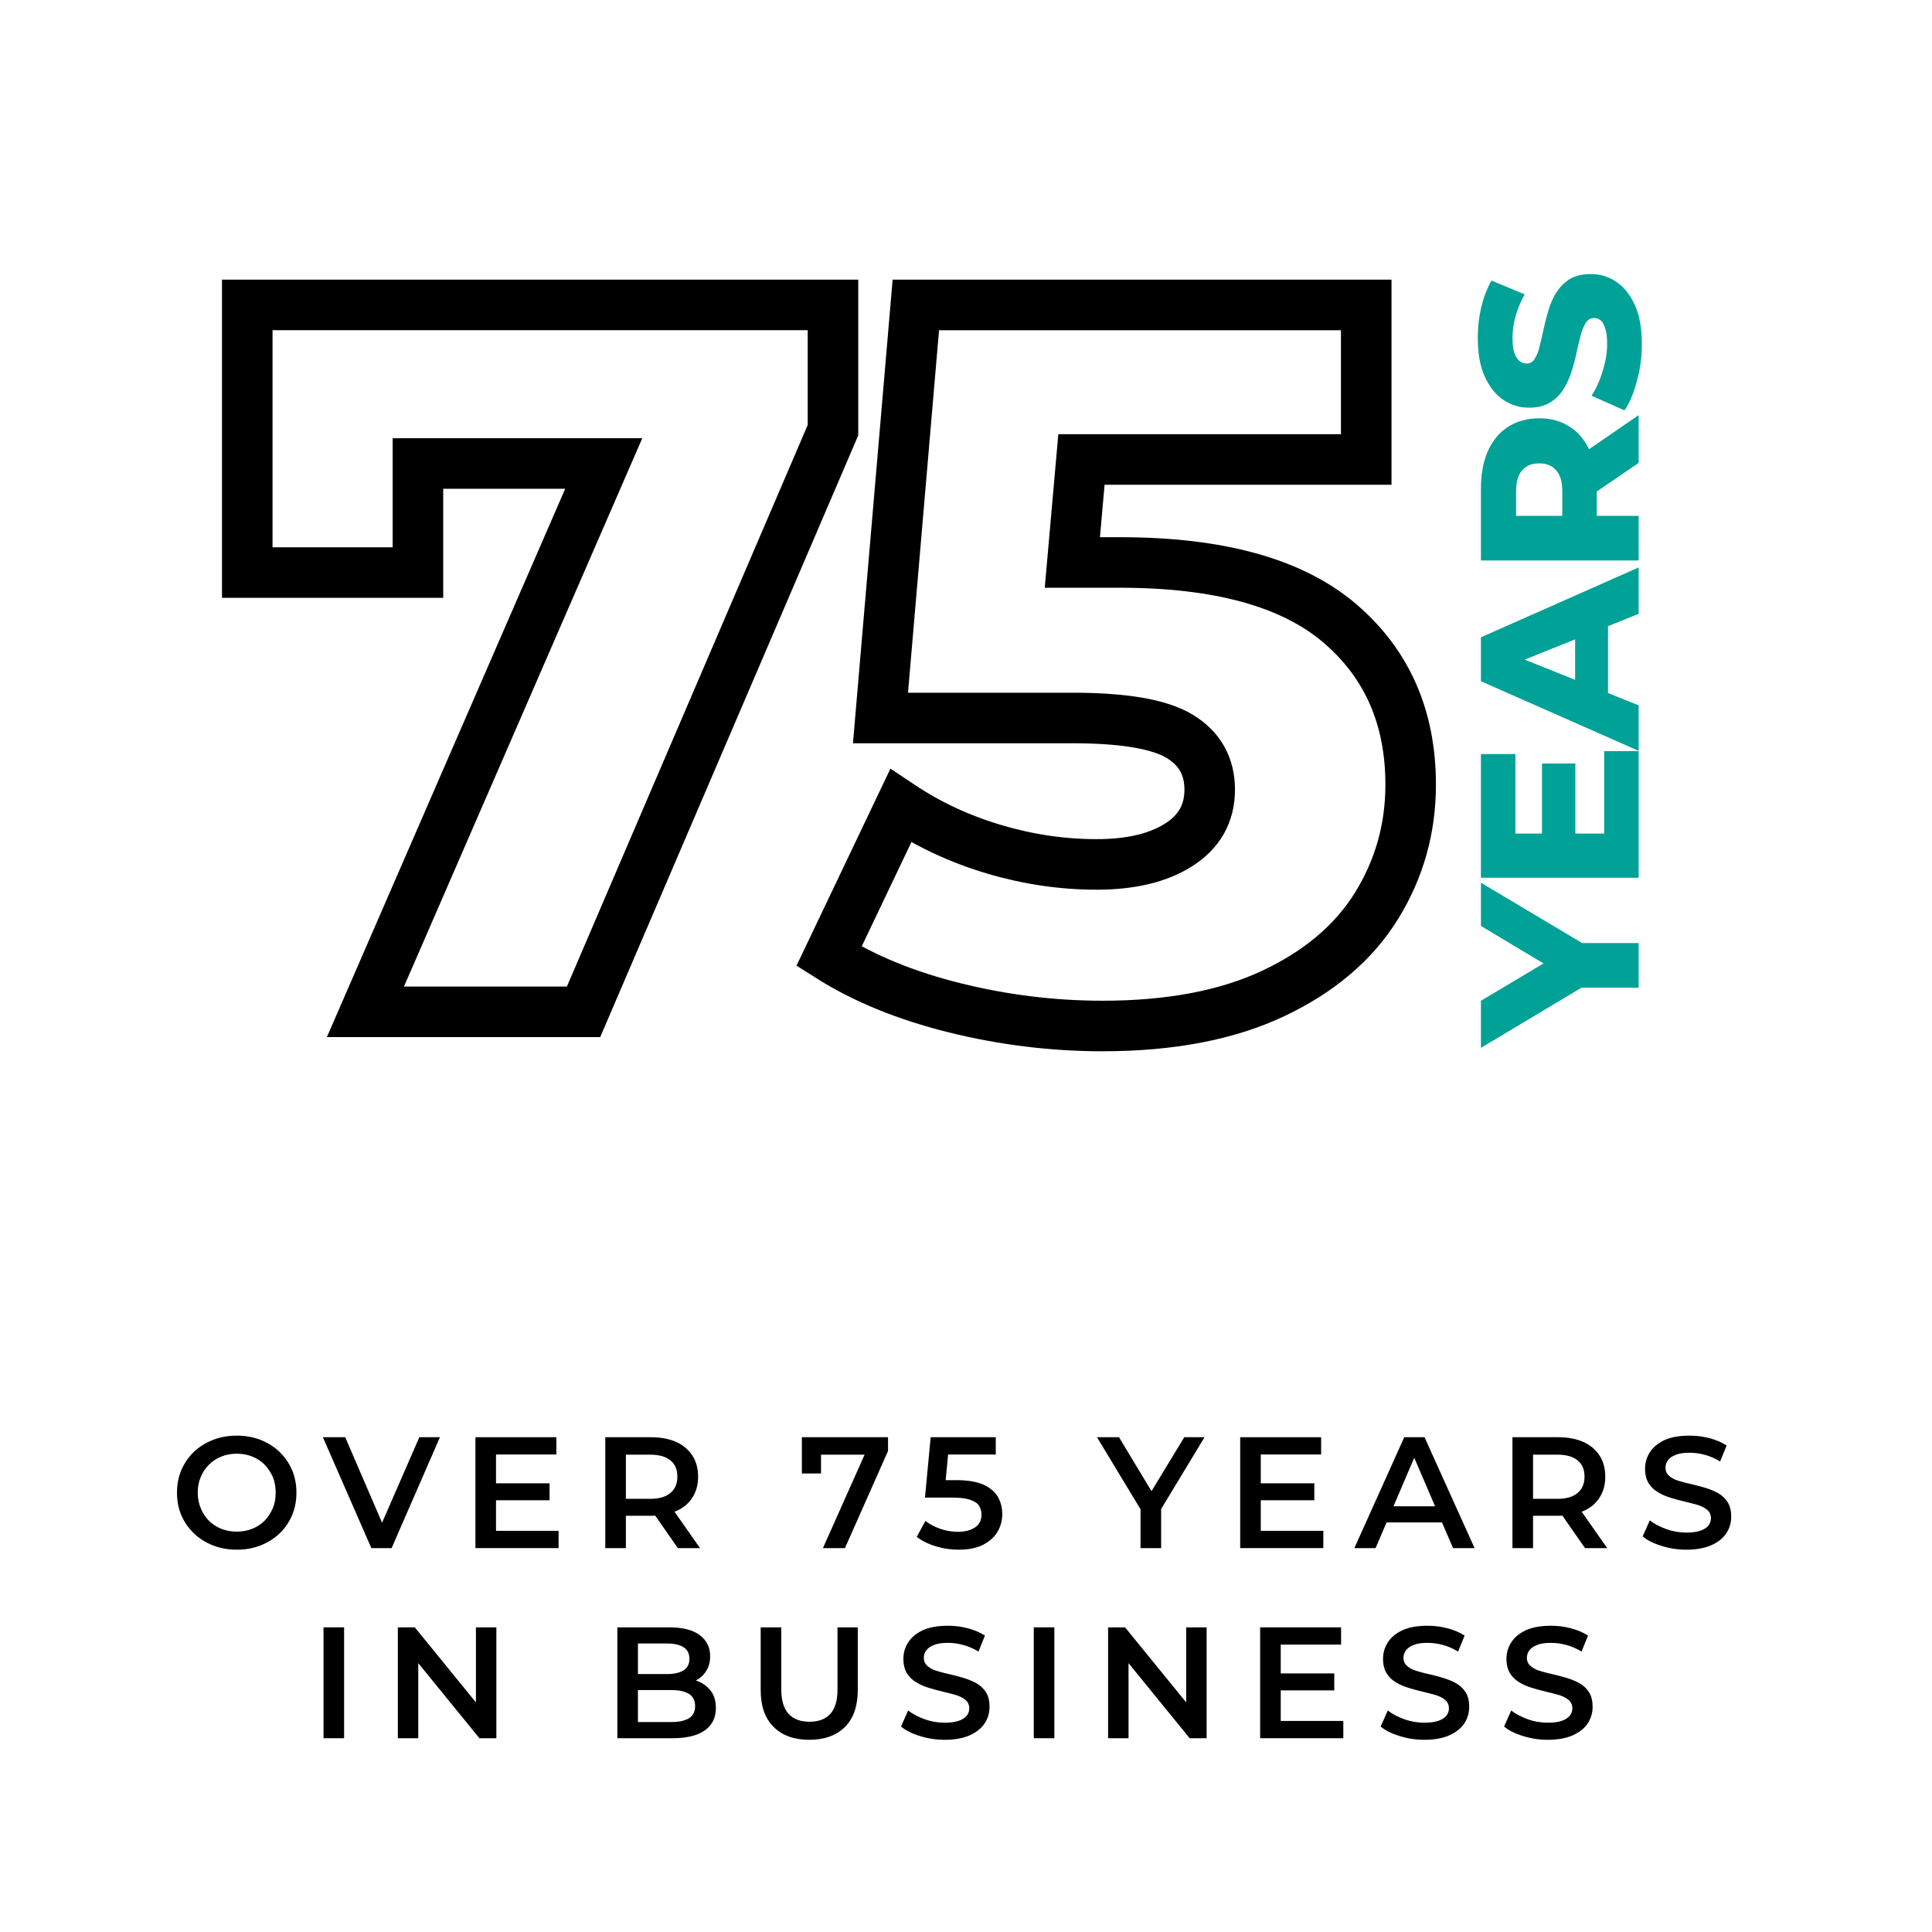 <?xml version="1.0" encoding="UTF-8" standalone="no"?>
<!DOCTYPE svg PUBLIC "-//W3C//DTD SVG 1.1//EN" "http://www.w3.org/Graphics/SVG/1.1/DTD/svg11.dtd">
<svg width="100%" height="100%" viewBox="0 0 2322 2322" version="1.1" xmlns="http://www.w3.org/2000/svg" xmlns:xlink="http://www.w3.org/1999/xlink" xml:space="preserve" xmlns:serif="http://www.serif.com/" style="fill-rule:evenodd;clip-rule:evenodd;stroke-miterlimit:10;">
    <g id="Artboard1" transform="matrix(1,0,0,1,-291.221,-51992.5)">
        <rect x="291.221" y="51992.5" width="2321.55" height="2321.55" style="fill:none;"/>
        <clipPath id="_clip1">
            <rect x="291.221" y="51992.5" width="2321.55" height="2321.55"/>
        </clipPath>
        <g clip-path="url(#_clip1)">
            <g id="Layer-1" serif:id="Layer 1">
            </g>
            <g transform="matrix(8.333,0,0,8.333,588.394,53208.6)">
                <path d="M0,-101.957L0,-63.359L24.616,-63.359L24.616,-79.09L51.416,-79.09L17.042,0L48.503,0L84.479,-83.896L84.479,-101.957L0,-101.957Z" style="fill:none;fill-rule:nonzero;stroke:black;stroke-width:7.29px;"/>
            </g>
            <g transform="matrix(8.333,0,0,8.333,1637.1,52916.1)">
                <path d="M0,-29.712L-6.846,-29.712L-5.535,-44.568L35.539,-44.568L35.539,-66.854L-29.422,-66.854L-34.52,-7.281L-6.846,-7.281C0.532,-7.281 5.681,-6.407 8.594,-4.66C11.507,-2.912 12.963,-0.338 12.963,3.059C12.963,6.46 11.481,9.104 8.521,10.998C5.558,12.892 1.603,13.838 -3.35,13.838C-8.302,13.838 -13.231,13.11 -18.134,11.653C-23.038,10.197 -27.528,8.11 -31.606,5.391L-41.948,27.093C-36.9,30.297 -30.855,32.773 -23.814,34.52C-16.775,36.268 -9.663,37.142 -2.476,37.142C7.33,37.142 15.56,35.563 22.212,32.409C28.862,29.255 33.814,25.03 37.068,19.737C40.321,14.445 41.948,8.644 41.948,2.331C41.948,-7.377 38.525,-15.147 31.68,-20.973C24.834,-26.799 14.274,-29.712 0,-29.712Z" style="fill:none;fill-rule:nonzero;stroke:black;stroke-width:7.29px;"/>
            </g>
            <g transform="matrix(8.333,0,0,8.333,-9992.01,0.508)">
                <g transform="matrix(22.845,0,0,22.845,1258.56,6462.57)">
                    <path d="M0.422,0.01C0.367,0.01 0.317,0.001 0.271,-0.017C0.225,-0.035 0.185,-0.06 0.151,-0.093C0.117,-0.125 0.091,-0.163 0.072,-0.206C0.053,-0.25 0.044,-0.298 0.044,-0.35C0.044,-0.402 0.053,-0.45 0.072,-0.494C0.091,-0.537 0.117,-0.575 0.151,-0.608C0.185,-0.64 0.225,-0.665 0.271,-0.683C0.317,-0.701 0.367,-0.71 0.421,-0.71C0.476,-0.71 0.526,-0.701 0.572,-0.683C0.617,-0.665 0.657,-0.64 0.691,-0.608C0.725,-0.575 0.751,-0.537 0.77,-0.494C0.789,-0.45 0.798,-0.402 0.798,-0.35C0.798,-0.298 0.789,-0.25 0.77,-0.206C0.751,-0.162 0.725,-0.124 0.691,-0.092C0.657,-0.06 0.617,-0.035 0.572,-0.017C0.526,0.001 0.476,0.01 0.422,0.01ZM0.421,-0.104C0.456,-0.104 0.489,-0.11 0.519,-0.122C0.549,-0.134 0.575,-0.151 0.597,-0.173C0.619,-0.196 0.636,-0.222 0.649,-0.252C0.661,-0.281 0.667,-0.314 0.667,-0.35C0.667,-0.386 0.661,-0.419 0.649,-0.449C0.636,-0.478 0.619,-0.504 0.597,-0.527C0.575,-0.549 0.549,-0.566 0.519,-0.578C0.489,-0.59 0.456,-0.596 0.421,-0.596C0.386,-0.596 0.353,-0.59 0.324,-0.578C0.294,-0.566 0.268,-0.549 0.246,-0.527C0.223,-0.504 0.206,-0.478 0.194,-0.449C0.181,-0.419 0.175,-0.386 0.175,-0.35C0.175,-0.315 0.181,-0.282 0.194,-0.252C0.206,-0.222 0.223,-0.196 0.245,-0.173C0.267,-0.151 0.293,-0.134 0.323,-0.122C0.353,-0.11 0.386,-0.104 0.421,-0.104Z" style="fill-rule:nonzero;"/>
                </g>
                <g transform="matrix(22.845,0,0,22.845,1280.72,6462.57)">
                    <path d="M0.301,-0L-0.005,-0.7L0.136,-0.7L0.409,-0.067L0.328,-0.067L0.604,-0.7L0.734,-0.7L0.429,-0L0.301,-0Z" style="fill-rule:nonzero;"/>
                </g>
                <g transform="matrix(22.845,0,0,22.845,1300.46,6462.57)">
                    <path d="M0.214,-0.409L0.562,-0.409L0.562,-0.302L0.214,-0.302L0.214,-0.409ZM0.224,-0.109L0.619,-0.109L0.619,-0L0.094,-0L0.094,-0.7L0.605,-0.7L0.605,-0.591L0.224,-0.591L0.224,-0.109Z" style="fill-rule:nonzero;"/>
                </g>
                <g transform="matrix(22.845,0,0,22.845,1319.19,6462.57)">
                    <path d="M0.094,-0L0.094,-0.7L0.382,-0.7C0.444,-0.7 0.497,-0.69 0.542,-0.67C0.586,-0.65 0.62,-0.621 0.644,-0.584C0.668,-0.547 0.68,-0.502 0.68,-0.451C0.68,-0.4 0.668,-0.356 0.644,-0.319C0.62,-0.281 0.586,-0.253 0.542,-0.234C0.497,-0.214 0.444,-0.204 0.382,-0.204L0.166,-0.204L0.224,-0.263L0.224,-0L0.094,-0ZM0.552,-0L0.375,-0.254L0.514,-0.254L0.692,-0L0.552,-0ZM0.224,-0.249L0.166,-0.311L0.376,-0.311C0.433,-0.311 0.476,-0.323 0.505,-0.348C0.535,-0.373 0.549,-0.407 0.549,-0.451C0.549,-0.496 0.535,-0.53 0.505,-0.554C0.476,-0.578 0.433,-0.59 0.376,-0.59L0.166,-0.59L0.224,-0.654L0.224,-0.249Z" style="fill-rule:nonzero;"/>
                </g>
                <g transform="matrix(22.845,0,0,22.845,1349.05,6462.57)">
                    <path d="M0.161,-0L0.45,-0.648L0.484,-0.59L0.087,-0.59L0.149,-0.653L0.149,-0.471L0.028,-0.471L0.028,-0.7L0.572,-0.7L0.572,-0.613L0.3,-0L0.161,-0Z" style="fill-rule:nonzero;"/>
                </g>
                <g transform="matrix(22.845,0,0,22.845,1365.96,6462.57)">
                    <path d="M0.276,0.01C0.227,0.01 0.179,0.003 0.132,-0.012C0.085,-0.026 0.045,-0.046 0.013,-0.071L0.068,-0.172C0.093,-0.151 0.124,-0.135 0.161,-0.122C0.197,-0.109 0.235,-0.103 0.274,-0.103C0.32,-0.103 0.356,-0.113 0.383,-0.132C0.409,-0.151 0.422,-0.177 0.422,-0.21C0.422,-0.232 0.417,-0.251 0.406,-0.268C0.395,-0.285 0.375,-0.297 0.347,-0.306C0.32,-0.315 0.282,-0.319 0.234,-0.319L0.065,-0.319L0.101,-0.7L0.512,-0.7L0.512,-0.591L0.149,-0.591L0.217,-0.653L0.19,-0.368L0.122,-0.429L0.263,-0.429C0.332,-0.429 0.388,-0.42 0.431,-0.402C0.473,-0.383 0.504,-0.358 0.524,-0.326C0.543,-0.293 0.553,-0.256 0.553,-0.215C0.553,-0.174 0.543,-0.137 0.523,-0.103C0.503,-0.069 0.472,-0.042 0.432,-0.021C0.391,-0 0.339,0.01 0.276,0.01Z" style="fill-rule:nonzero;"/>
                </g>
                <g transform="matrix(22.845,0,0,22.845,1392.46,6462.57)">
                    <path d="M0.266,-0L0.266,-0.277L0.295,-0.197L-0.009,-0.7L0.13,-0.7L0.374,-0.295L0.296,-0.295L0.542,-0.7L0.67,-0.7L0.366,-0.197L0.396,-0.277L0.396,-0L0.266,-0Z" style="fill-rule:nonzero;"/>
                </g>
                <g transform="matrix(22.845,0,0,22.845,1410.76,6462.57)">
                    <path d="M0.214,-0.409L0.562,-0.409L0.562,-0.302L0.214,-0.302L0.214,-0.409ZM0.224,-0.109L0.619,-0.109L0.619,-0L0.094,-0L0.094,-0.7L0.605,-0.7L0.605,-0.591L0.224,-0.591L0.224,-0.109Z" style="fill-rule:nonzero;"/>
                </g>
                <g transform="matrix(22.845,0,0,22.845,1429.49,6462.57)">
                    <path d="M-0.005,-0L0.31,-0.7L0.438,-0.7L0.754,-0L0.618,-0L0.347,-0.631L0.399,-0.631L0.129,-0L-0.005,-0ZM0.14,-0.162L0.175,-0.264L0.553,-0.264L0.588,-0.162L0.14,-0.162Z" style="fill-rule:nonzero;"/>
                </g>
                <g transform="matrix(22.845,0,0,22.845,1450.03,6462.57)">
                    <path d="M0.094,-0L0.094,-0.7L0.382,-0.7C0.444,-0.7 0.497,-0.69 0.542,-0.67C0.586,-0.65 0.62,-0.621 0.644,-0.584C0.668,-0.547 0.68,-0.502 0.68,-0.451C0.68,-0.4 0.668,-0.356 0.644,-0.319C0.62,-0.281 0.586,-0.253 0.542,-0.234C0.497,-0.214 0.444,-0.204 0.382,-0.204L0.166,-0.204L0.224,-0.263L0.224,-0L0.094,-0ZM0.552,-0L0.375,-0.254L0.514,-0.254L0.692,-0L0.552,-0ZM0.224,-0.249L0.166,-0.311L0.376,-0.311C0.433,-0.311 0.476,-0.323 0.505,-0.348C0.535,-0.373 0.549,-0.407 0.549,-0.451C0.549,-0.496 0.535,-0.53 0.505,-0.554C0.476,-0.578 0.433,-0.59 0.376,-0.59L0.166,-0.59L0.224,-0.654L0.224,-0.249Z" style="fill-rule:nonzero;"/>
                </g>
                <g transform="matrix(22.845,0,0,22.845,1470.16,6462.57)">
                    <path d="M0.311,0.01C0.256,0.01 0.204,0.002 0.154,-0.014C0.104,-0.029 0.064,-0.049 0.035,-0.074L0.08,-0.175C0.108,-0.153 0.143,-0.135 0.184,-0.12C0.225,-0.105 0.268,-0.098 0.311,-0.098C0.348,-0.098 0.377,-0.102 0.4,-0.11C0.423,-0.118 0.439,-0.129 0.45,-0.142C0.461,-0.156 0.466,-0.172 0.466,-0.189C0.466,-0.21 0.458,-0.228 0.443,-0.241C0.428,-0.254 0.408,-0.264 0.384,-0.272C0.359,-0.279 0.332,-0.286 0.303,-0.293C0.273,-0.3 0.243,-0.308 0.214,-0.317C0.184,-0.326 0.157,-0.337 0.133,-0.352C0.108,-0.366 0.088,-0.385 0.073,-0.409C0.058,-0.433 0.05,-0.464 0.05,-0.501C0.05,-0.539 0.06,-0.574 0.081,-0.606C0.101,-0.637 0.132,-0.663 0.173,-0.682C0.215,-0.701 0.268,-0.71 0.332,-0.71C0.374,-0.71 0.416,-0.705 0.457,-0.694C0.498,-0.683 0.534,-0.668 0.565,-0.648L0.524,-0.547C0.493,-0.566 0.46,-0.58 0.427,-0.589C0.394,-0.598 0.362,-0.602 0.331,-0.602C0.295,-0.602 0.266,-0.598 0.244,-0.589C0.221,-0.58 0.205,-0.569 0.195,-0.555C0.184,-0.541 0.179,-0.525 0.179,-0.507C0.179,-0.486 0.187,-0.469 0.202,-0.456C0.217,-0.443 0.236,-0.432 0.261,-0.425C0.285,-0.418 0.312,-0.41 0.342,-0.404C0.372,-0.397 0.402,-0.389 0.432,-0.38C0.461,-0.371 0.488,-0.36 0.513,-0.346C0.537,-0.332 0.557,-0.313 0.572,-0.289C0.587,-0.265 0.594,-0.235 0.594,-0.198C0.594,-0.161 0.584,-0.126 0.564,-0.095C0.543,-0.063 0.512,-0.038 0.47,-0.019C0.428,0 0.375,0.01 0.311,0.01Z" style="fill-rule:nonzero;"/>
                </g>
                <g transform="matrix(22.845,0,0,22.845,1278.55,6489.99)">
                    <rect x="0.094" y="-0.7" width="0.13" height="0.7" style="fill-rule:nonzero;"/>
                </g>
                <g transform="matrix(22.845,0,0,22.845,1289.27,6489.99)">
                    <path d="M0.094,-0L0.094,-0.7L0.201,-0.7L0.64,-0.161L0.587,-0.161L0.587,-0.7L0.716,-0.7L0.716,-0L0.609,-0L0.17,-0.539L0.223,-0.539L0.223,-0L0.094,-0Z" style="fill-rule:nonzero;"/>
                </g>
                <g transform="matrix(22.845,0,0,22.845,1320.93,6489.99)">
                    <path d="M0.094,-0L0.094,-0.7L0.422,-0.7C0.506,-0.7 0.57,-0.684 0.614,-0.651C0.658,-0.618 0.68,-0.573 0.68,-0.518C0.68,-0.481 0.671,-0.449 0.654,-0.423C0.637,-0.396 0.614,-0.376 0.585,-0.362C0.556,-0.347 0.524,-0.34 0.49,-0.34L0.508,-0.376C0.547,-0.376 0.583,-0.369 0.614,-0.355C0.645,-0.34 0.67,-0.319 0.689,-0.292C0.707,-0.265 0.716,-0.231 0.716,-0.19C0.716,-0.13 0.693,-0.083 0.647,-0.05C0.601,-0.017 0.533,-0 0.442,-0L0.094,-0ZM0.224,-0.102L0.434,-0.102C0.483,-0.102 0.52,-0.11 0.546,-0.126C0.572,-0.142 0.585,-0.168 0.585,-0.203C0.585,-0.238 0.572,-0.263 0.546,-0.28C0.52,-0.296 0.483,-0.304 0.434,-0.304L0.214,-0.304L0.214,-0.405L0.408,-0.405C0.453,-0.405 0.488,-0.413 0.513,-0.429C0.537,-0.445 0.549,-0.469 0.549,-0.501C0.549,-0.534 0.537,-0.558 0.513,-0.574C0.488,-0.59 0.453,-0.598 0.408,-0.598L0.224,-0.598L0.224,-0.102Z" style="fill-rule:nonzero;"/>
                </g>
                <g transform="matrix(22.845,0,0,22.845,1341.74,6489.99)">
                    <path d="M0.395,0.01C0.299,0.01 0.224,-0.017 0.17,-0.071C0.115,-0.125 0.088,-0.203 0.088,-0.305L0.088,-0.7L0.218,-0.7L0.218,-0.31C0.218,-0.238 0.234,-0.186 0.265,-0.153C0.296,-0.12 0.339,-0.104 0.396,-0.104C0.453,-0.104 0.496,-0.12 0.527,-0.153C0.558,-0.186 0.573,-0.238 0.573,-0.31L0.573,-0.7L0.701,-0.7L0.701,-0.305C0.701,-0.203 0.674,-0.125 0.62,-0.071C0.565,-0.017 0.49,0.01 0.395,0.01Z" style="fill-rule:nonzero;"/>
                </g>
                <g transform="matrix(22.845,0,0,22.845,1363.19,6489.99)">
                    <path d="M0.311,0.01C0.256,0.01 0.204,0.002 0.154,-0.014C0.104,-0.029 0.064,-0.049 0.035,-0.074L0.08,-0.175C0.108,-0.153 0.143,-0.135 0.184,-0.12C0.225,-0.105 0.268,-0.098 0.311,-0.098C0.348,-0.098 0.377,-0.102 0.4,-0.11C0.423,-0.118 0.439,-0.129 0.45,-0.142C0.461,-0.156 0.466,-0.172 0.466,-0.189C0.466,-0.21 0.458,-0.228 0.443,-0.241C0.428,-0.254 0.408,-0.264 0.384,-0.272C0.359,-0.279 0.332,-0.286 0.303,-0.293C0.273,-0.3 0.243,-0.308 0.214,-0.317C0.184,-0.326 0.157,-0.337 0.133,-0.352C0.108,-0.366 0.088,-0.385 0.073,-0.409C0.058,-0.433 0.05,-0.464 0.05,-0.501C0.05,-0.539 0.06,-0.574 0.081,-0.606C0.101,-0.637 0.132,-0.663 0.173,-0.682C0.215,-0.701 0.268,-0.71 0.332,-0.71C0.374,-0.71 0.416,-0.705 0.457,-0.694C0.498,-0.683 0.534,-0.668 0.565,-0.648L0.524,-0.547C0.493,-0.566 0.46,-0.58 0.427,-0.589C0.394,-0.598 0.362,-0.602 0.331,-0.602C0.295,-0.602 0.266,-0.598 0.244,-0.589C0.221,-0.58 0.205,-0.569 0.195,-0.555C0.184,-0.541 0.179,-0.525 0.179,-0.507C0.179,-0.486 0.187,-0.469 0.202,-0.456C0.217,-0.443 0.236,-0.432 0.261,-0.425C0.285,-0.418 0.312,-0.41 0.342,-0.404C0.372,-0.397 0.402,-0.389 0.432,-0.38C0.461,-0.371 0.488,-0.36 0.513,-0.346C0.537,-0.332 0.557,-0.313 0.572,-0.289C0.587,-0.265 0.594,-0.235 0.594,-0.198C0.594,-0.161 0.584,-0.126 0.564,-0.095C0.543,-0.063 0.512,-0.038 0.47,-0.019C0.428,0 0.375,0.01 0.311,0.01Z" style="fill-rule:nonzero;"/>
                </g>
                <g transform="matrix(22.845,0,0,22.845,1380.99,6489.99)">
                    <rect x="0.094" y="-0.7" width="0.13" height="0.7" style="fill-rule:nonzero;"/>
                </g>
                <g transform="matrix(22.845,0,0,22.845,1391.71,6489.99)">
                    <path d="M0.094,-0L0.094,-0.7L0.201,-0.7L0.64,-0.161L0.587,-0.161L0.587,-0.7L0.716,-0.7L0.716,-0L0.609,-0L0.17,-0.539L0.223,-0.539L0.223,-0L0.094,-0Z" style="fill-rule:nonzero;"/>
                </g>
                <g transform="matrix(22.845,0,0,22.845,1413.64,6489.99)">
                    <path d="M0.214,-0.409L0.562,-0.409L0.562,-0.302L0.214,-0.302L0.214,-0.409ZM0.224,-0.109L0.619,-0.109L0.619,-0L0.094,-0L0.094,-0.7L0.605,-0.7L0.605,-0.591L0.224,-0.591L0.224,-0.109Z" style="fill-rule:nonzero;"/>
                </g>
                <g transform="matrix(22.845,0,0,22.845,1432.37,6489.99)">
                    <path d="M0.311,0.01C0.256,0.01 0.204,0.002 0.154,-0.014C0.104,-0.029 0.064,-0.049 0.035,-0.074L0.08,-0.175C0.108,-0.153 0.143,-0.135 0.184,-0.12C0.225,-0.105 0.268,-0.098 0.311,-0.098C0.348,-0.098 0.377,-0.102 0.4,-0.11C0.423,-0.118 0.439,-0.129 0.45,-0.142C0.461,-0.156 0.466,-0.172 0.466,-0.189C0.466,-0.21 0.458,-0.228 0.443,-0.241C0.428,-0.254 0.408,-0.264 0.384,-0.272C0.359,-0.279 0.332,-0.286 0.303,-0.293C0.273,-0.3 0.243,-0.308 0.214,-0.317C0.184,-0.326 0.157,-0.337 0.133,-0.352C0.108,-0.366 0.088,-0.385 0.073,-0.409C0.058,-0.433 0.05,-0.464 0.05,-0.501C0.05,-0.539 0.06,-0.574 0.081,-0.606C0.101,-0.637 0.132,-0.663 0.173,-0.682C0.215,-0.701 0.268,-0.71 0.332,-0.71C0.374,-0.71 0.416,-0.705 0.457,-0.694C0.498,-0.683 0.534,-0.668 0.565,-0.648L0.524,-0.547C0.493,-0.566 0.46,-0.58 0.427,-0.589C0.394,-0.598 0.362,-0.602 0.331,-0.602C0.295,-0.602 0.266,-0.598 0.244,-0.589C0.221,-0.58 0.205,-0.569 0.195,-0.555C0.184,-0.541 0.179,-0.525 0.179,-0.507C0.179,-0.486 0.187,-0.469 0.202,-0.456C0.217,-0.443 0.236,-0.432 0.261,-0.425C0.285,-0.418 0.312,-0.41 0.342,-0.404C0.372,-0.397 0.402,-0.389 0.432,-0.38C0.461,-0.371 0.488,-0.36 0.513,-0.346C0.537,-0.332 0.557,-0.313 0.572,-0.289C0.587,-0.265 0.594,-0.235 0.594,-0.198C0.594,-0.161 0.584,-0.126 0.564,-0.095C0.543,-0.063 0.512,-0.038 0.47,-0.019C0.428,0 0.375,0.01 0.311,0.01Z" style="fill-rule:nonzero;"/>
                </g>
                <g transform="matrix(22.845,0,0,22.845,1450.17,6489.99)">
                    <path d="M0.311,0.01C0.256,0.01 0.204,0.002 0.154,-0.014C0.104,-0.029 0.064,-0.049 0.035,-0.074L0.08,-0.175C0.108,-0.153 0.143,-0.135 0.184,-0.12C0.225,-0.105 0.268,-0.098 0.311,-0.098C0.348,-0.098 0.377,-0.102 0.4,-0.11C0.423,-0.118 0.439,-0.129 0.45,-0.142C0.461,-0.156 0.466,-0.172 0.466,-0.189C0.466,-0.21 0.458,-0.228 0.443,-0.241C0.428,-0.254 0.408,-0.264 0.384,-0.272C0.359,-0.279 0.332,-0.286 0.303,-0.293C0.273,-0.3 0.243,-0.308 0.214,-0.317C0.184,-0.326 0.157,-0.337 0.133,-0.352C0.108,-0.366 0.088,-0.385 0.073,-0.409C0.058,-0.433 0.05,-0.464 0.05,-0.501C0.05,-0.539 0.06,-0.574 0.081,-0.606C0.101,-0.637 0.132,-0.663 0.173,-0.682C0.215,-0.701 0.268,-0.71 0.332,-0.71C0.374,-0.71 0.416,-0.705 0.457,-0.694C0.498,-0.683 0.534,-0.668 0.565,-0.648L0.524,-0.547C0.493,-0.566 0.46,-0.58 0.427,-0.589C0.394,-0.598 0.362,-0.602 0.331,-0.602C0.295,-0.602 0.266,-0.598 0.244,-0.589C0.221,-0.58 0.205,-0.569 0.195,-0.555C0.184,-0.541 0.179,-0.525 0.179,-0.507C0.179,-0.486 0.187,-0.469 0.202,-0.456C0.217,-0.443 0.236,-0.432 0.261,-0.425C0.285,-0.418 0.312,-0.41 0.342,-0.404C0.372,-0.397 0.402,-0.389 0.432,-0.38C0.461,-0.371 0.488,-0.36 0.513,-0.346C0.537,-0.332 0.557,-0.313 0.572,-0.289C0.587,-0.265 0.594,-0.235 0.594,-0.198C0.594,-0.161 0.584,-0.126 0.564,-0.095C0.543,-0.063 0.512,-0.038 0.47,-0.019C0.428,0 0.375,0.01 0.311,0.01Z" style="fill-rule:nonzero;"/>
                </g>
            </g>
            <g transform="matrix(0,-8.333,8.333,0,-9992.01,0.508)">
                <g transform="matrix(32.498,0,0,32.498,-6389.77,1470.38)">
                    <path d="M0.247,-0L0.247,-0.296L0.293,-0.177L-0.02,-0.7L0.189,-0.7L0.415,-0.321L0.294,-0.321L0.521,-0.7L0.713,-0.7L0.401,-0.177L0.445,-0.296L0.445,-0L0.247,-0Z" style="fill:rgb(0,161,151);fill-rule:nonzero;"/>
                </g>
                <g transform="matrix(32.498,0,0,32.498,-6368.16,1470.38)">
                    <path d="M0.252,-0.429L0.577,-0.429L0.577,-0.281L0.252,-0.281L0.252,-0.429ZM0.266,-0.153L0.632,-0.153L0.632,-0L0.07,-0L0.07,-0.7L0.619,-0.7L0.619,-0.547L0.266,-0.547L0.266,-0.153Z" style="fill:rgb(0,161,151);fill-rule:nonzero;"/>
                </g>
                <g transform="matrix(32.498,0,0,32.498,-6347.13,1470.38)">
                    <path d="M-0.014,-0L0.295,-0.7L0.49,-0.7L0.8,-0L0.594,-0L0.352,-0.603L0.43,-0.603L0.188,-0L-0.014,-0ZM0.155,-0.136L0.206,-0.282L0.548,-0.282L0.599,-0.136L0.155,-0.136Z" style="fill:rgb(0,161,151);fill-rule:nonzero;"/>
                </g>
                <g transform="matrix(32.498,0,0,32.498,-6322.4,1470.38)">
                    <path d="M0.07,-0L0.07,-0.7L0.39,-0.7C0.454,-0.7 0.509,-0.69 0.556,-0.669C0.602,-0.648 0.638,-0.619 0.663,-0.58C0.688,-0.541 0.701,-0.494 0.701,-0.441C0.701,-0.388 0.688,-0.343 0.663,-0.305C0.638,-0.266 0.602,-0.237 0.556,-0.217C0.509,-0.196 0.454,-0.186 0.39,-0.186L0.18,-0.186L0.268,-0.269L0.268,-0L0.07,-0ZM0.503,-0L0.329,-0.255L0.54,-0.255L0.715,-0L0.503,-0ZM0.268,-0.248L0.18,-0.339L0.378,-0.339C0.419,-0.339 0.45,-0.348 0.47,-0.366C0.491,-0.384 0.501,-0.409 0.501,-0.441C0.501,-0.474 0.491,-0.499 0.47,-0.517C0.45,-0.535 0.419,-0.544 0.378,-0.544L0.18,-0.544L0.268,-0.635L0.268,-0.248Z" style="fill:rgb(0,161,151);fill-rule:nonzero;"/>
                </g>
                <g transform="matrix(32.498,0,0,32.498,-6299.16,1470.38)">
                    <path d="M0.316,0.014C0.259,0.014 0.203,0.007 0.151,-0.008C0.098,-0.022 0.054,-0.04 0.021,-0.063L0.086,-0.209C0.117,-0.189 0.154,-0.172 0.195,-0.16C0.235,-0.147 0.276,-0.14 0.317,-0.14C0.344,-0.14 0.366,-0.142 0.383,-0.148C0.4,-0.153 0.412,-0.159 0.42,-0.168C0.427,-0.176 0.431,-0.186 0.431,-0.197C0.431,-0.213 0.424,-0.226 0.409,-0.235C0.394,-0.244 0.375,-0.252 0.352,-0.258C0.329,-0.264 0.303,-0.27 0.275,-0.276C0.246,-0.282 0.218,-0.29 0.19,-0.299C0.161,-0.308 0.135,-0.321 0.112,-0.336C0.089,-0.35 0.07,-0.37 0.055,-0.395C0.04,-0.419 0.033,-0.45 0.033,-0.487C0.033,-0.529 0.045,-0.567 0.068,-0.601C0.091,-0.635 0.125,-0.662 0.171,-0.683C0.217,-0.704 0.274,-0.714 0.343,-0.714C0.389,-0.714 0.434,-0.709 0.478,-0.699C0.523,-0.688 0.562,-0.673 0.597,-0.653L0.536,-0.506C0.503,-0.524 0.47,-0.538 0.437,-0.547C0.404,-0.556 0.373,-0.56 0.342,-0.56C0.315,-0.56 0.293,-0.557 0.276,-0.552C0.259,-0.546 0.247,-0.538 0.24,-0.529C0.233,-0.52 0.229,-0.509 0.229,-0.497C0.229,-0.482 0.236,-0.469 0.251,-0.461C0.265,-0.452 0.284,-0.444 0.308,-0.439C0.331,-0.433 0.357,-0.427 0.386,-0.421C0.414,-0.415 0.442,-0.407 0.47,-0.399C0.499,-0.39 0.525,-0.378 0.548,-0.363C0.571,-0.347 0.59,-0.328 0.605,-0.304C0.619,-0.279 0.626,-0.249 0.626,-0.212C0.626,-0.171 0.615,-0.134 0.592,-0.1C0.569,-0.065 0.534,-0.038 0.489,-0.017C0.443,0.004 0.385,0.014 0.316,0.014Z" style="fill:rgb(0,161,151);fill-rule:nonzero;"/>
                </g>
            </g>
        </g>
    </g>
</svg>
